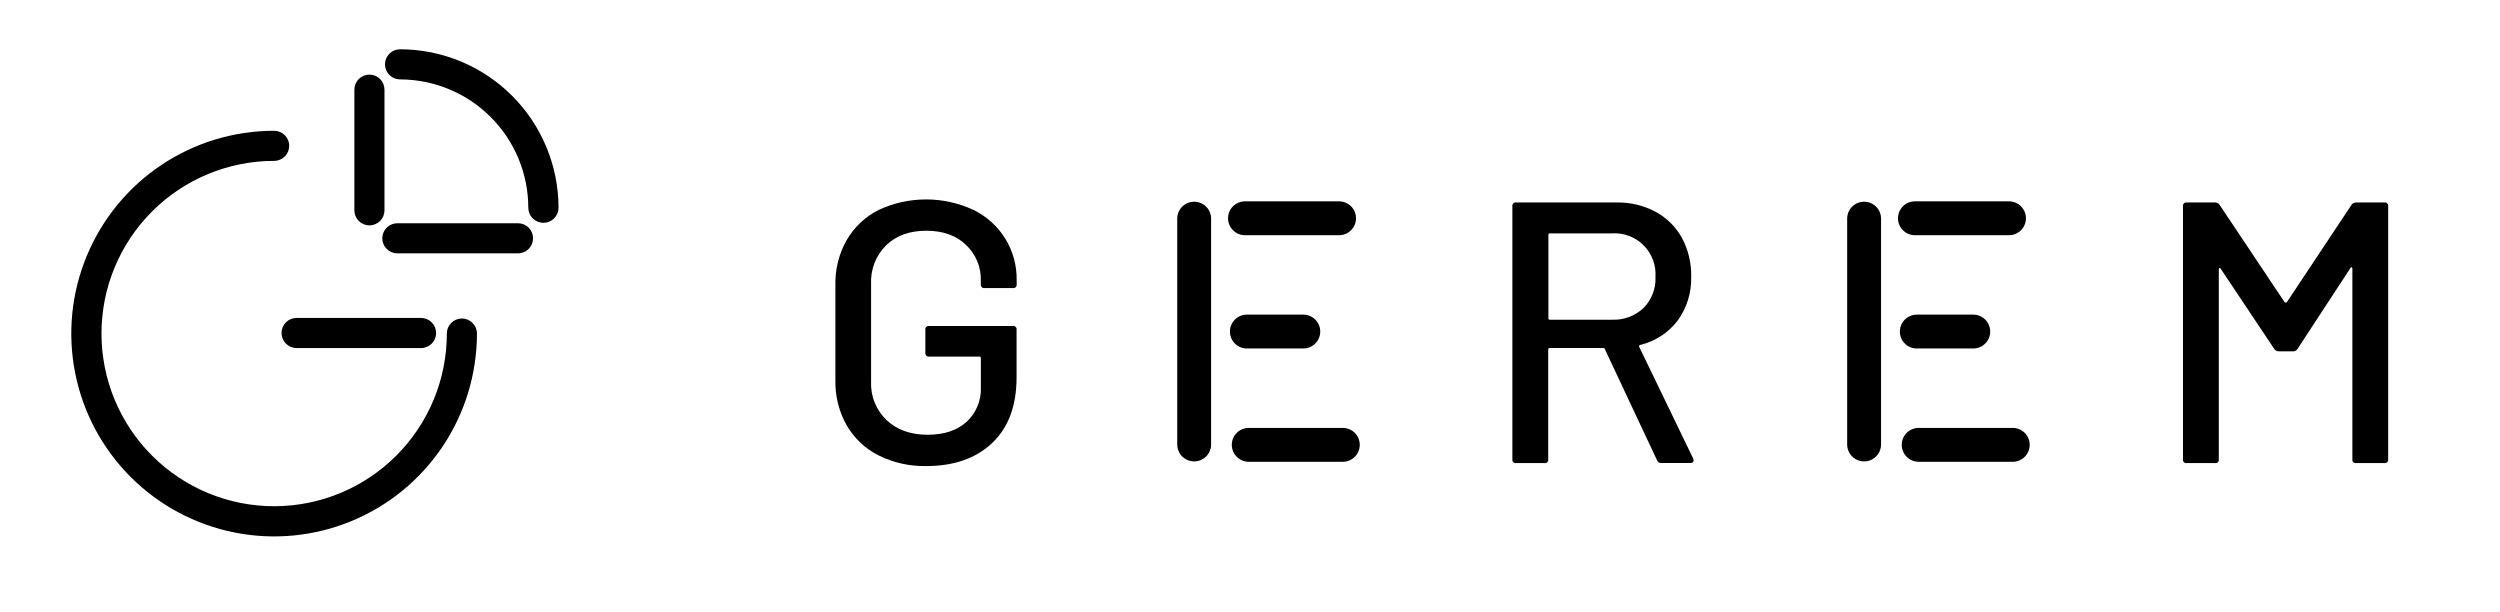 <svg width="143" height="35" viewBox="0 0 143 35" fill="none" xmlns="http://www.w3.org/2000/svg">
<path d="M31.08 12.744C30.852 12.744 30.633 12.653 30.471 12.492C30.31 12.33 30.219 12.111 30.219 11.883C30.217 9.937 29.444 8.072 28.068 6.696C26.693 5.32 24.828 4.545 22.883 4.542C22.654 4.542 22.435 4.451 22.274 4.289C22.112 4.128 22.021 3.909 22.021 3.68C22.021 3.452 22.112 3.233 22.274 3.072C22.435 2.91 22.654 2.819 22.883 2.819C25.286 2.822 27.59 3.777 29.29 5.476C30.989 7.175 31.945 9.479 31.948 11.883C31.948 11.996 31.925 12.109 31.882 12.214C31.838 12.319 31.774 12.414 31.694 12.494C31.613 12.574 31.517 12.637 31.412 12.68C31.307 12.723 31.194 12.745 31.08 12.744Z" fill="black"/>
<path d="M21.131 12.892C20.902 12.892 20.683 12.801 20.522 12.64C20.36 12.479 20.27 12.259 20.27 12.031V5.129C20.27 4.901 20.36 4.682 20.522 4.52C20.683 4.359 20.902 4.268 21.131 4.268C21.359 4.268 21.578 4.359 21.74 4.52C21.901 4.682 21.992 4.901 21.992 5.129V12.031C21.992 12.259 21.901 12.479 21.74 12.64C21.578 12.801 21.359 12.892 21.131 12.892Z" fill="black"/>
<path d="M29.63 14.492H22.728C22.5 14.492 22.281 14.401 22.119 14.24C21.958 14.078 21.867 13.859 21.867 13.631C21.867 13.402 21.958 13.183 22.119 13.022C22.281 12.86 22.5 12.77 22.728 12.77H29.63C29.859 12.77 30.078 12.86 30.239 13.022C30.401 13.183 30.491 13.402 30.491 13.631C30.491 13.859 30.401 14.078 30.239 14.24C30.078 14.401 29.859 14.492 29.63 14.492Z" fill="black"/>
<path d="M55.679 12.007C54.831 11.612 53.906 11.407 52.97 11.407C52.034 11.407 51.109 11.612 50.261 12.007C49.496 12.392 48.86 12.99 48.431 13.73C47.985 14.516 47.762 15.409 47.785 16.313V21.764C47.767 22.662 47.99 23.548 48.431 24.33C48.859 25.07 49.495 25.669 50.261 26.052C51.104 26.469 52.035 26.678 52.975 26.659C54.565 26.659 55.825 26.219 56.755 25.337C57.685 24.456 58.15 23.2 58.148 21.57V18.862C58.153 18.832 58.151 18.802 58.142 18.774C58.133 18.746 58.117 18.72 58.096 18.699C58.075 18.678 58.049 18.662 58.021 18.653C57.992 18.644 57.962 18.642 57.933 18.647H53.145C53.116 18.642 53.086 18.645 53.058 18.654C53.03 18.663 53.004 18.679 52.983 18.7C52.962 18.721 52.947 18.747 52.937 18.775C52.928 18.803 52.926 18.833 52.93 18.862V20.181C52.926 20.211 52.928 20.241 52.937 20.269C52.947 20.297 52.962 20.322 52.983 20.343C53.004 20.364 53.03 20.38 53.058 20.389C53.086 20.399 53.116 20.401 53.145 20.397H56.019C56.031 20.395 56.043 20.396 56.054 20.4C56.066 20.403 56.076 20.41 56.084 20.418C56.093 20.426 56.099 20.437 56.102 20.448C56.106 20.459 56.107 20.471 56.105 20.483V22.121C56.124 22.496 56.061 22.871 55.919 23.219C55.777 23.567 55.561 23.879 55.285 24.134C54.738 24.623 53.997 24.868 53.061 24.868C52.094 24.868 51.313 24.591 50.719 24.037C50.42 23.754 50.186 23.41 50.032 23.028C49.878 22.646 49.807 22.235 49.826 21.824V16.244C49.807 15.835 49.873 15.427 50.022 15.045C50.17 14.664 50.397 14.318 50.687 14.029C51.261 13.476 52.024 13.199 52.975 13.198C53.927 13.196 54.682 13.463 55.242 13.996C55.526 14.26 55.75 14.582 55.899 14.94C56.047 15.298 56.117 15.684 56.103 16.072V16.263C56.099 16.293 56.101 16.323 56.111 16.351C56.12 16.379 56.136 16.404 56.157 16.425C56.178 16.446 56.203 16.462 56.231 16.471C56.259 16.48 56.289 16.483 56.319 16.479H57.937C57.967 16.483 57.997 16.481 58.025 16.472C58.053 16.463 58.079 16.447 58.1 16.426C58.121 16.405 58.137 16.38 58.146 16.351C58.155 16.323 58.157 16.293 58.153 16.263V16.031C58.168 15.194 57.944 14.371 57.506 13.658C57.068 12.945 56.436 12.373 55.683 12.007H55.679Z" fill="black"/>
<path d="M93.763 19.841C93.735 19.798 93.75 19.764 93.806 19.734C94.663 19.532 95.424 19.04 95.959 18.341C96.491 17.61 96.764 16.722 96.736 15.818C96.752 15.046 96.569 14.283 96.204 13.603C95.856 12.972 95.332 12.455 94.698 12.113C94.006 11.747 93.232 11.564 92.45 11.581H86.724C86.694 11.577 86.665 11.579 86.636 11.589C86.608 11.598 86.583 11.614 86.562 11.635C86.541 11.655 86.525 11.681 86.516 11.709C86.507 11.737 86.504 11.767 86.508 11.796V26.274C86.504 26.303 86.506 26.334 86.515 26.362C86.524 26.39 86.54 26.416 86.561 26.437C86.582 26.458 86.608 26.474 86.636 26.483C86.664 26.492 86.694 26.494 86.724 26.489H88.343C88.372 26.495 88.402 26.493 88.431 26.484C88.459 26.475 88.485 26.459 88.507 26.438C88.528 26.417 88.543 26.391 88.552 26.362C88.561 26.334 88.563 26.303 88.558 26.274V19.99C88.556 19.978 88.558 19.967 88.561 19.956C88.565 19.945 88.572 19.935 88.58 19.927C88.588 19.918 88.598 19.912 88.609 19.909C88.621 19.905 88.632 19.904 88.644 19.906H91.71C91.729 19.905 91.748 19.91 91.764 19.922C91.779 19.933 91.791 19.95 91.796 19.968L94.786 26.334C94.804 26.381 94.837 26.42 94.879 26.447C94.921 26.474 94.971 26.486 95.02 26.483H96.702C96.816 26.483 96.872 26.433 96.872 26.334C96.874 26.298 96.866 26.262 96.85 26.229L93.763 19.841ZM88.655 18.287C88.643 18.289 88.631 18.288 88.62 18.284C88.608 18.281 88.598 18.274 88.59 18.266C88.581 18.258 88.575 18.247 88.571 18.236C88.568 18.225 88.567 18.213 88.569 18.201V13.433C88.567 13.421 88.568 13.409 88.572 13.398C88.576 13.387 88.582 13.377 88.591 13.369C88.599 13.361 88.609 13.355 88.62 13.351C88.631 13.348 88.643 13.347 88.655 13.349H92.203C92.535 13.327 92.869 13.376 93.181 13.494C93.493 13.611 93.776 13.794 94.012 14.03C94.248 14.265 94.431 14.549 94.548 14.861C94.666 15.173 94.715 15.507 94.693 15.839C94.709 16.166 94.656 16.493 94.538 16.799C94.421 17.105 94.241 17.383 94.011 17.616C93.77 17.843 93.486 18.02 93.175 18.136C92.864 18.251 92.534 18.302 92.203 18.287H88.655Z" fill="black"/>
<path d="M136.385 11.581H134.769C134.719 11.581 134.67 11.592 134.626 11.615C134.581 11.637 134.543 11.669 134.512 11.708L130.807 17.286C130.799 17.294 130.789 17.3 130.779 17.303C130.768 17.307 130.756 17.308 130.745 17.307C130.733 17.309 130.722 17.307 130.71 17.304C130.699 17.3 130.689 17.294 130.68 17.286L126.954 11.708C126.926 11.666 126.888 11.633 126.844 11.611C126.799 11.588 126.75 11.578 126.7 11.581H125.081C125.052 11.577 125.022 11.579 124.994 11.588C124.966 11.598 124.94 11.614 124.919 11.634C124.898 11.655 124.883 11.681 124.873 11.709C124.864 11.737 124.861 11.767 124.866 11.796V26.274C124.861 26.303 124.863 26.333 124.872 26.362C124.881 26.39 124.897 26.416 124.918 26.437C124.939 26.458 124.965 26.474 124.993 26.483C125.022 26.492 125.052 26.494 125.081 26.489H126.7C126.729 26.494 126.76 26.493 126.788 26.484C126.817 26.475 126.843 26.459 126.864 26.438C126.885 26.417 126.901 26.391 126.91 26.362C126.919 26.334 126.921 26.303 126.915 26.274V15.413C126.913 15.396 126.916 15.379 126.924 15.364C126.932 15.348 126.944 15.335 126.958 15.327C126.986 15.314 127.008 15.327 127.023 15.37L130.093 19.968C130.123 20.008 130.161 20.041 130.206 20.063C130.25 20.085 130.299 20.097 130.349 20.097H131.156C131.207 20.1 131.257 20.09 131.302 20.067C131.347 20.045 131.385 20.01 131.412 19.968L134.448 15.327C134.463 15.286 134.484 15.271 134.512 15.286C134.527 15.294 134.539 15.306 134.547 15.321C134.555 15.336 134.558 15.353 134.556 15.37V26.272C134.551 26.301 134.553 26.331 134.562 26.359C134.571 26.388 134.587 26.413 134.608 26.435C134.629 26.456 134.655 26.471 134.683 26.48C134.711 26.489 134.741 26.492 134.771 26.487H136.388C136.417 26.492 136.447 26.489 136.475 26.48C136.504 26.471 136.529 26.456 136.55 26.435C136.572 26.413 136.587 26.388 136.596 26.359C136.605 26.331 136.608 26.301 136.603 26.272V11.794C136.607 11.765 136.604 11.735 136.594 11.707C136.585 11.679 136.569 11.653 136.548 11.633C136.527 11.612 136.501 11.597 136.473 11.588C136.445 11.579 136.415 11.576 136.385 11.581Z" fill="black"/>
<path d="M71.213 13.454H76.595C76.852 13.454 77.098 13.352 77.28 13.17C77.462 12.989 77.564 12.742 77.564 12.485C77.564 12.228 77.462 11.982 77.28 11.8C77.098 11.619 76.852 11.517 76.595 11.517H71.213C70.956 11.517 70.71 11.619 70.528 11.8C70.346 11.982 70.244 12.228 70.244 12.485C70.244 12.742 70.346 12.989 70.528 13.17C70.71 13.352 70.956 13.454 71.213 13.454Z" fill="black"/>
<path d="M71.32 19.934H74.549C74.806 19.934 75.053 19.832 75.234 19.65C75.416 19.469 75.518 19.222 75.518 18.965C75.518 18.708 75.416 18.462 75.234 18.28C75.053 18.099 74.806 17.997 74.549 17.997H71.32C71.063 17.997 70.817 18.099 70.635 18.28C70.454 18.462 70.352 18.708 70.352 18.965C70.352 19.222 70.454 19.469 70.635 19.65C70.817 19.832 71.063 19.934 71.32 19.934Z" fill="black"/>
<path d="M76.81 24.477H71.428C71.171 24.477 70.924 24.579 70.743 24.76C70.561 24.942 70.459 25.188 70.459 25.445C70.459 25.702 70.561 25.949 70.743 26.13C70.924 26.312 71.171 26.414 71.428 26.414H76.81C77.067 26.414 77.313 26.312 77.495 26.13C77.676 25.949 77.778 25.702 77.778 25.445C77.778 25.188 77.676 24.942 77.495 24.76C77.313 24.579 77.067 24.477 76.81 24.477Z" fill="black"/>
<path d="M68.307 11.538C68.179 11.538 68.053 11.563 67.936 11.611C67.818 11.66 67.711 11.731 67.621 11.821C67.531 11.911 67.46 12.018 67.411 12.136C67.362 12.253 67.338 12.38 67.338 12.507V25.424C67.338 25.68 67.44 25.927 67.622 26.109C67.803 26.29 68.05 26.392 68.307 26.392C68.564 26.392 68.81 26.29 68.992 26.109C69.173 25.927 69.275 25.68 69.275 25.424V12.507C69.276 12.38 69.251 12.253 69.202 12.136C69.154 12.018 69.082 11.911 68.992 11.821C68.902 11.731 68.795 11.66 68.678 11.611C68.56 11.563 68.434 11.538 68.307 11.538Z" fill="black"/>
<path d="M109.533 13.454H114.915C115.172 13.454 115.419 13.352 115.6 13.17C115.782 12.989 115.884 12.742 115.884 12.485C115.884 12.228 115.782 11.982 115.6 11.8C115.419 11.619 115.172 11.517 114.915 11.517H109.533C109.276 11.517 109.03 11.619 108.848 11.8C108.667 11.982 108.564 12.228 108.564 12.485C108.564 12.742 108.667 12.989 108.848 13.17C109.03 13.352 109.276 13.454 109.533 13.454Z" fill="black"/>
<path d="M109.641 19.934H112.87C113.127 19.934 113.373 19.832 113.555 19.65C113.737 19.469 113.839 19.222 113.839 18.965C113.839 18.708 113.737 18.462 113.555 18.28C113.373 18.099 113.127 17.997 112.87 17.997H109.641C109.384 17.997 109.137 18.099 108.956 18.28C108.774 18.462 108.672 18.708 108.672 18.965C108.672 19.222 108.774 19.469 108.956 19.65C109.137 19.832 109.384 19.934 109.641 19.934Z" fill="black"/>
<path d="M115.13 24.477H109.748C109.491 24.477 109.245 24.579 109.063 24.76C108.881 24.942 108.779 25.188 108.779 25.445C108.779 25.702 108.881 25.949 109.063 26.13C109.245 26.312 109.491 26.414 109.748 26.414H115.13C115.387 26.414 115.633 26.312 115.815 26.13C115.997 25.949 116.099 25.702 116.099 25.445C116.099 25.188 115.997 24.942 115.815 24.76C115.633 24.579 115.387 24.477 115.13 24.477Z" fill="black"/>
<path d="M106.627 11.538C106.5 11.538 106.374 11.563 106.256 11.611C106.138 11.66 106.031 11.731 105.941 11.821C105.851 11.911 105.78 12.018 105.731 12.136C105.683 12.253 105.658 12.38 105.658 12.507V25.424C105.658 25.68 105.76 25.927 105.942 26.109C106.124 26.29 106.37 26.392 106.627 26.392C106.884 26.392 107.13 26.29 107.312 26.109C107.494 25.927 107.596 25.68 107.596 25.424V12.507C107.596 12.38 107.571 12.253 107.523 12.136C107.474 12.018 107.403 11.911 107.313 11.821C107.223 11.731 107.116 11.66 106.998 11.611C106.88 11.563 106.754 11.538 106.627 11.538Z" fill="black"/>
<path d="M26.42 18.218C26.192 18.218 25.972 18.309 25.811 18.47C25.649 18.632 25.559 18.851 25.559 19.079C25.559 20.376 25.304 21.661 24.808 22.859C24.311 24.058 23.584 25.147 22.666 26.064C21.749 26.981 20.66 27.709 19.462 28.205C18.263 28.701 16.979 28.956 15.682 28.956C13.062 28.956 10.55 27.916 8.698 26.063C6.845 24.211 5.805 21.699 5.805 19.079C5.805 16.46 6.845 13.947 8.698 12.095C10.55 10.243 13.062 9.202 15.682 9.202C15.91 9.202 16.129 9.111 16.291 8.95C16.452 8.789 16.543 8.569 16.543 8.341C16.543 8.113 16.452 7.894 16.291 7.732C16.129 7.571 15.91 7.48 15.682 7.48C13.387 7.48 11.144 8.16 9.235 9.434C7.327 10.709 5.84 12.521 4.962 14.641C4.083 16.761 3.853 19.093 4.301 21.344C4.749 23.595 5.853 25.662 7.476 27.285C9.099 28.907 11.166 30.012 13.417 30.46C15.667 30.908 18 30.678 20.12 29.799C22.24 28.921 24.052 27.434 25.327 25.525C26.601 23.617 27.281 21.374 27.281 19.079C27.281 18.851 27.19 18.632 27.029 18.47C26.867 18.309 26.648 18.218 26.42 18.218Z" fill="black"/>
<path d="M16.104 19.047C16.104 19.276 16.194 19.495 16.356 19.656C16.517 19.817 16.736 19.908 16.965 19.908H24.084C24.312 19.908 24.531 19.817 24.693 19.656C24.854 19.495 24.945 19.276 24.945 19.047C24.945 18.819 24.854 18.6 24.693 18.438C24.531 18.277 24.312 18.186 24.084 18.186H16.965C16.736 18.186 16.517 18.277 16.356 18.438C16.194 18.6 16.104 18.819 16.104 19.047Z" fill="black"/>
</svg>
